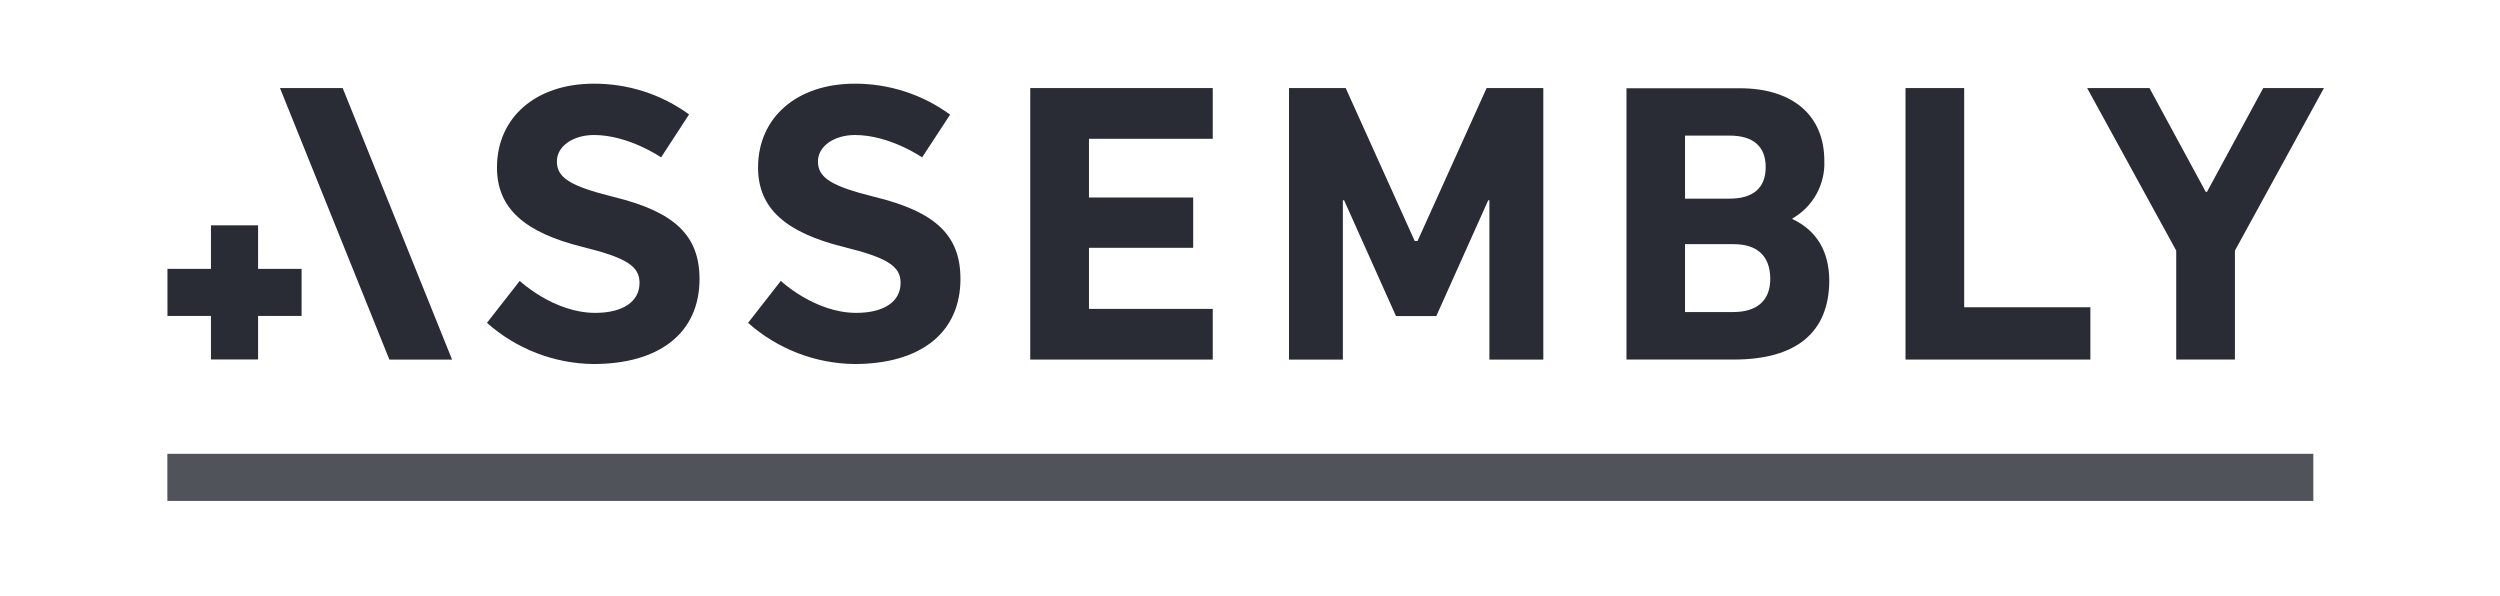 <svg xmlns="http://www.w3.org/2000/svg" fill="none" viewBox="0 0 239 57" height="57" width="239">
<g clip-path="url(#clip0_584_6018)">
<path fill="#51535B" d="M221.153 43.385H16V47.889H221.153V43.385Z"></path>
<path fill="#292B35" d="M26.767 8.419L37.224 34.375H43.218L32.761 8.419H26.767Z"></path>
<path fill="#292B35" d="M24.673 21.543H20.168V25.702H16.009V30.206H20.168V34.366H24.673V30.206H28.832V25.702H24.673V21.543Z"></path>
<path fill="#292B35" d="M58.66 18.824C54.5 17.793 53.237 16.989 53.237 15.427C53.237 13.974 54.784 12.907 56.789 12.907C60.108 12.907 63.2 15.046 63.2 15.046L65.875 10.938C63.225 9.012 60.029 7.983 56.753 8C51.253 8 47.511 11.206 47.511 16.015C47.511 19.911 50.145 22.236 55.722 23.612C59.881 24.643 61.139 25.442 61.139 27.044C61.139 28.843 59.536 29.91 56.902 29.91C52.933 29.91 49.686 26.854 49.686 26.854L46.553 30.864C49.358 33.357 52.969 34.755 56.722 34.801C63.097 34.801 66.875 31.786 66.875 26.668C66.865 22.504 64.499 20.252 58.66 18.824Z"></path>
<path fill="#292B35" d="M83.613 18.824C79.454 17.793 78.196 16.989 78.196 15.427C78.196 13.974 79.743 12.907 81.742 12.907C85.067 12.907 88.154 15.046 88.154 15.046L90.829 10.959C88.182 9.024 84.985 7.988 81.706 8C76.212 8 72.47 11.206 72.47 16.015C72.47 19.911 75.104 22.236 80.675 23.612C84.835 24.643 86.097 25.442 86.097 27.044C86.097 28.843 84.495 29.91 81.861 29.91C77.887 29.91 74.645 26.854 74.645 26.854L71.517 30.864C74.317 33.354 77.922 34.752 81.67 34.801C88.04 34.801 91.819 31.786 91.819 26.668C91.819 22.504 89.453 20.251 83.613 18.824Z"></path>
<path fill="#292B35" d="M98.492 34.375H115.939V29.53H104.105V23.69H114.068V18.882H104.105V13.269H115.939V8.419H98.492V34.375Z"></path>
<path fill="#292B35" d="M171.355 20.941V20.884C172.319 20.334 173.112 19.531 173.65 18.561C174.188 17.591 174.449 16.492 174.406 15.384C174.406 11.034 171.392 8.437 166.315 8.437H155.491V34.372H165.758C171.716 34.372 174.845 31.795 174.88 26.852C174.866 24.028 173.685 22.044 171.355 20.941ZM161.088 12.962H165.326C167.614 12.962 168.799 13.993 168.799 15.977C168.799 17.962 167.614 18.992 165.326 18.992H161.088V12.962ZM165.727 29.831H161.088V23.342H165.727C167.979 23.342 169.201 24.451 169.237 26.589C169.274 28.728 167.959 29.831 165.707 29.831H165.727Z"></path>
<path fill="#292B35" d="M135.517 23.041H135.248L128.647 8.419H123.229V34.375H128.378V19.145H128.497L133.455 30.215H137.31L142.274 19.145H142.387V34.375H147.541V8.419H142.119L135.517 23.041Z"></path>
<path fill="#292B35" d="M216.365 8.419L210.985 18.345H210.871L205.491 8.419H199.532L208.047 23.958V34.374H213.659V23.958L222.169 8.419H216.365Z"></path>
<path fill="#292B35" d="M187.775 8.419H182.167V34.374H199.84V29.375H187.775V8.419Z"></path>
</g>
<defs>
<clipPath id="clip0_584_6018">
<rect transform="translate(16 8)" fill="white" height="40.624" width="206.436"></rect>
</clipPath>
</defs>
</svg>
